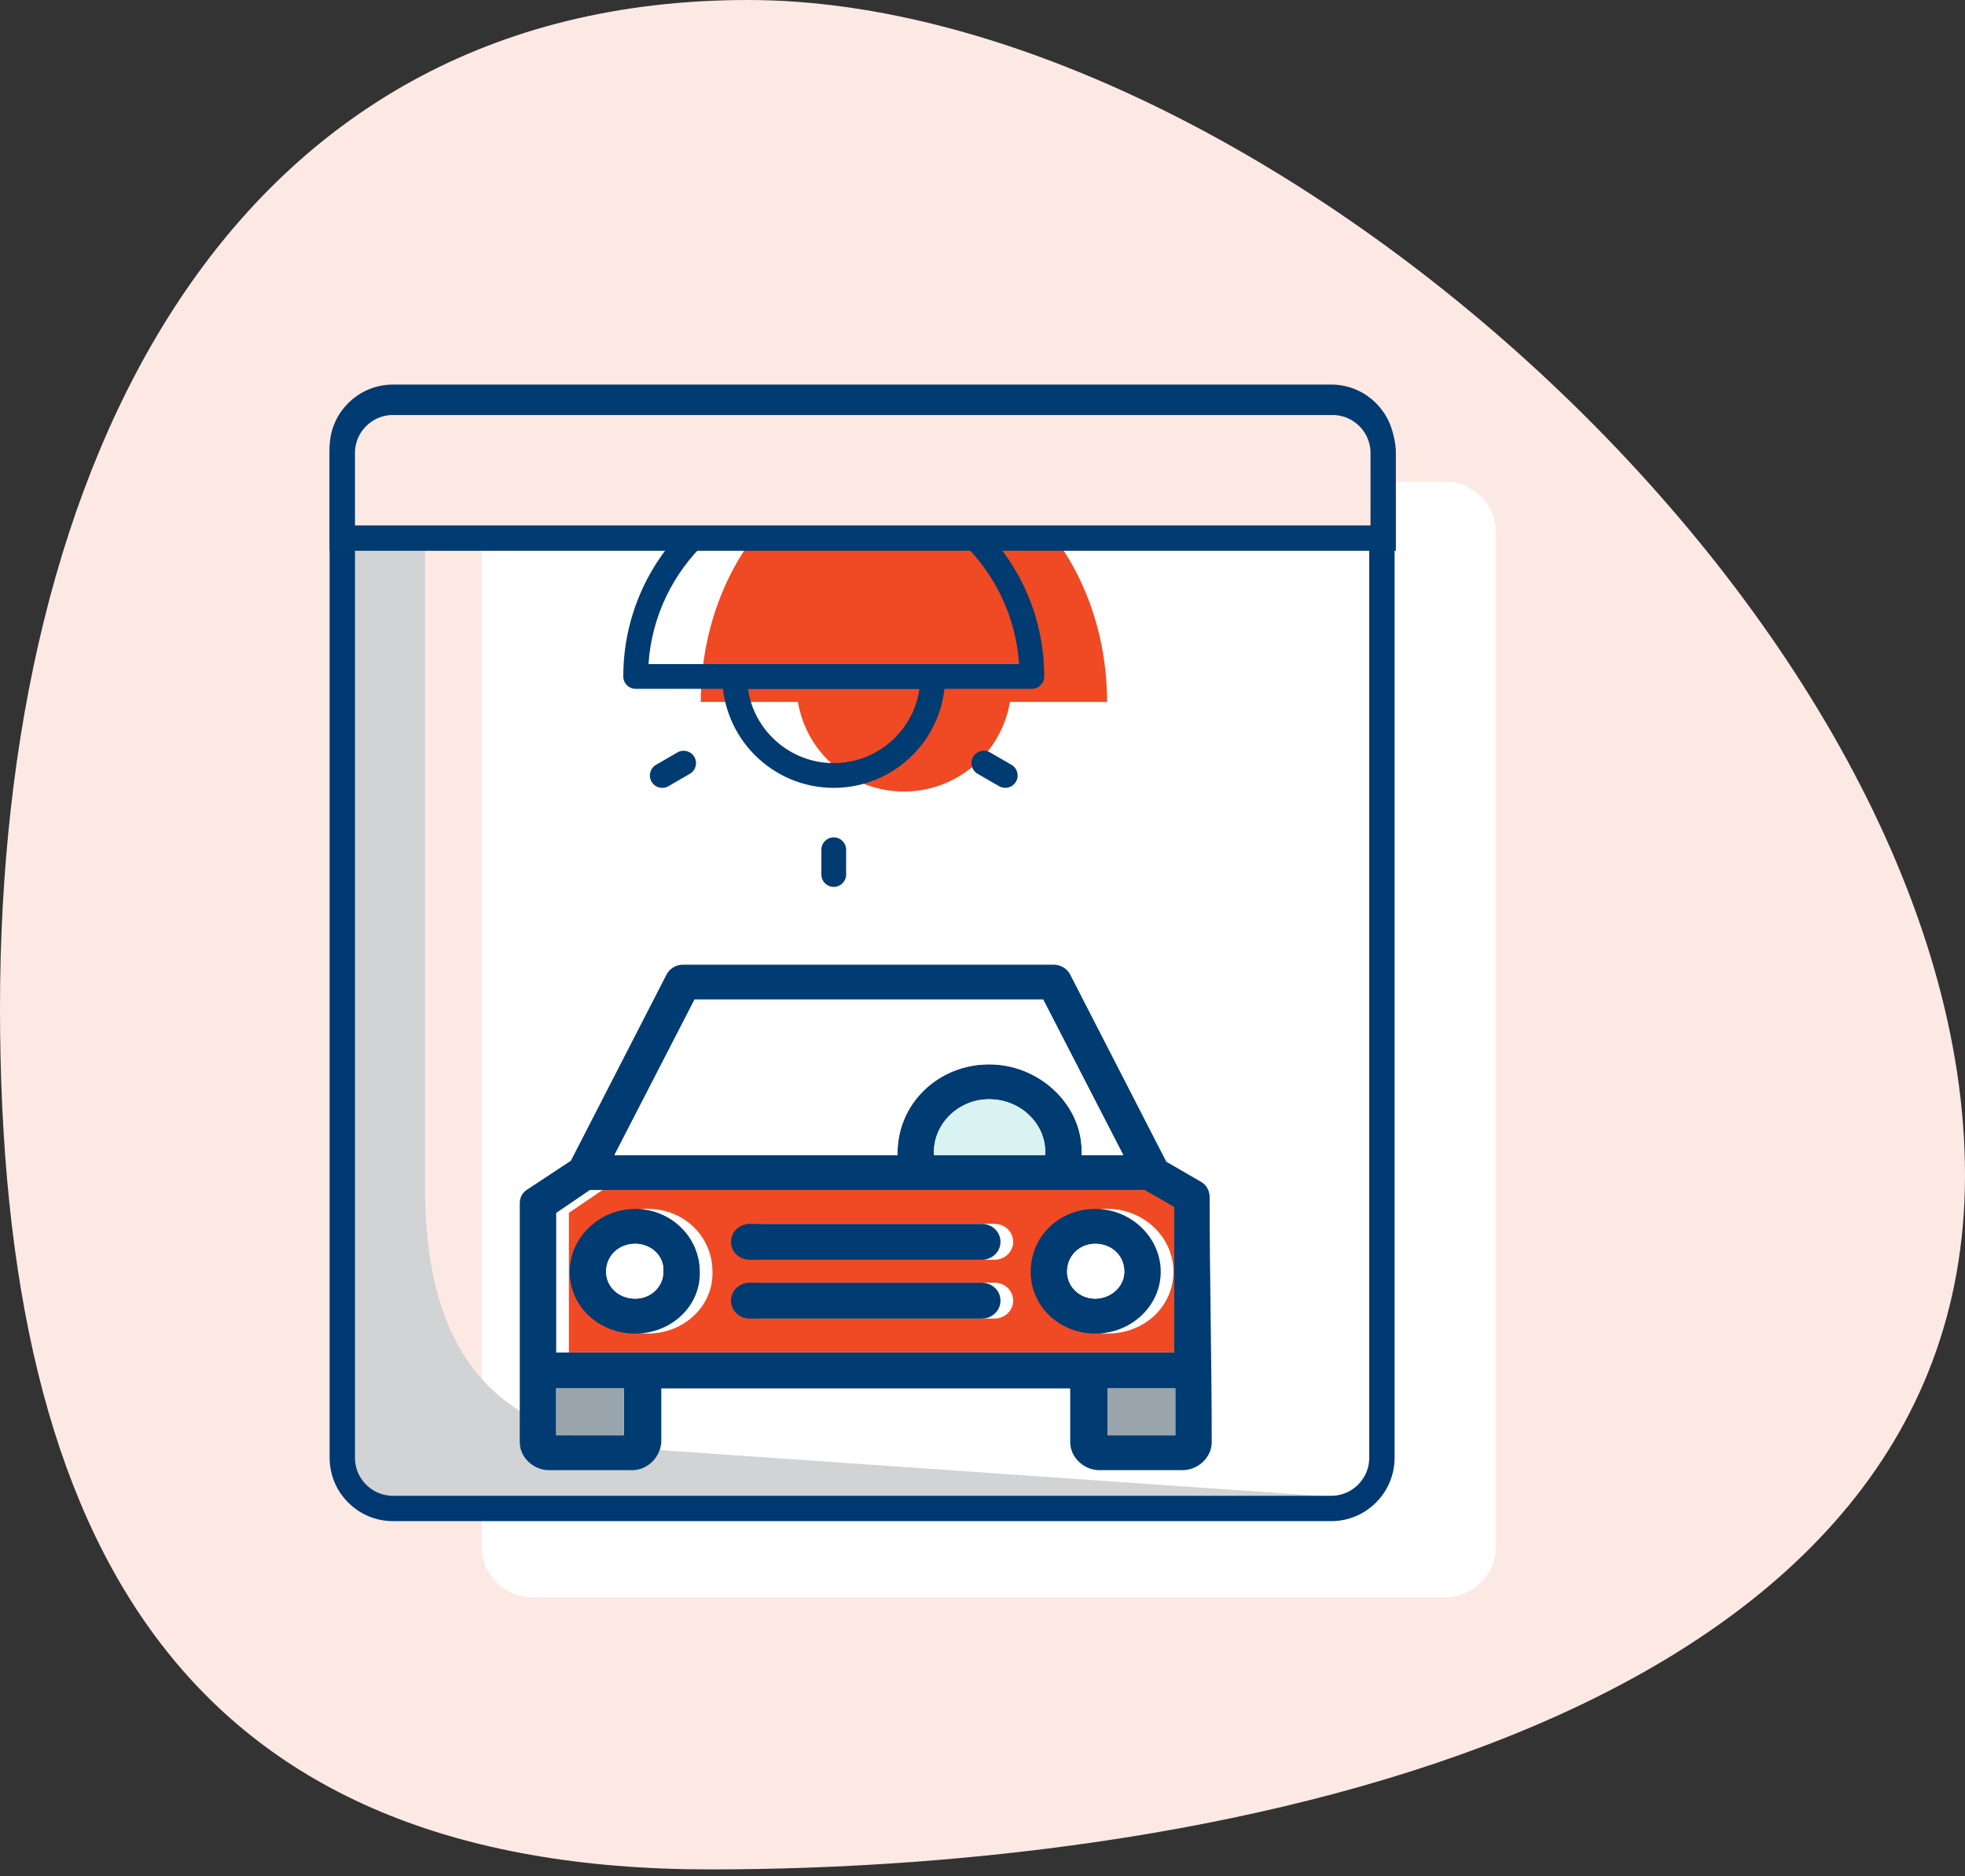 <svg width="155" height="148" viewBox="0 0 155 148" fill="none" xmlns="http://www.w3.org/2000/svg">
<rect x="0" y="0" width="155" height="148" fill="#333333" stroke="none"/>
<path d="M155 92.699C155 135.75 96.869 147.475 56 147.475C15.131 147.475 0 122.583 0 79.531C0 36.48 18.131 0 59 0C99.869 0 155 49.647 155 92.699Z" fill="#FDE9E4"/>
<path d="M38 42C38 39.791 39.791 38 42 38H114C116.209 38 118 39.791 118 42V122C118 124.209 116.209 126 114 126H42C39.791 126 38 124.209 38 122V42Z" fill="white"/>
<path d="M33.529 41C32.029 41.815 30.419 42.267 28.742 42.267C28.152 42.267 27.572 42.207 27 42.099V118H104L50.785 114.306C41.069 113.267 33.529 108.915 33.529 93.713V41Z" fill="#D1D3D4"/>
<path fill-rule="evenodd" clip-rule="evenodd" d="M79.919 97.963C79.919 98.749 79.262 99.379 78.442 99.379H60.139C59.318 99.379 58.661 98.749 58.661 97.963C58.661 97.177 59.318 96.547 60.139 96.547H78.442C79.262 96.547 79.919 97.176 79.919 97.963ZM91.3 93.872H47.529L44.872 95.682V106.693H93.626V95.21L91.3 93.872ZM60.139 101.187H78.442C79.262 101.187 79.919 101.817 79.919 102.603C79.919 103.389 79.262 104.019 78.442 104.019H60.139C59.318 104.019 58.661 103.39 58.661 102.603C58.661 101.816 59.318 101.187 60.139 101.187ZM87.388 105.199C84.597 105.199 82.299 102.996 82.299 100.322C82.299 97.648 84.597 95.367 87.388 95.367C90.18 95.367 92.559 97.569 92.559 100.322C92.559 103.075 90.261 105.199 87.388 105.199ZM56.199 100.322C56.281 102.996 53.983 105.199 51.11 105.199C48.237 105.199 45.939 102.996 45.939 100.322C45.939 97.648 48.237 95.367 51.11 95.367C53.983 95.367 56.199 97.569 56.199 100.322Z" fill="#EF4A24"/>
<path fill-rule="evenodd" clip-rule="evenodd" d="M78.016 83.965C82.165 83.965 85.501 87.256 85.316 91.123H88.604L82.285 78.853H54.789L48.469 91.123H70.797C70.711 87.088 74.01 83.965 78.016 83.965ZM46.53 93.876L43.873 95.685V106.696H92.627V95.213L90.301 93.876H46.53ZM78.016 86.718C75.547 86.718 73.535 88.742 73.673 91.123H82.44C82.593 88.763 80.578 86.718 78.016 86.718ZM93.283 115.977C94.514 115.977 95.581 114.955 95.581 113.775C95.581 107.315 95.417 100.91 95.417 94.426C95.417 93.954 95.17 93.483 94.76 93.247L91.998 91.645L84.418 76.887C84.172 76.415 83.68 76.101 83.105 76.101H53.886C53.311 76.101 52.819 76.415 52.573 76.887L45.032 91.569L41.657 93.797C41.247 94.033 41 94.427 41 94.899V113.775C41 114.955 42.067 115.977 43.298 115.977H49.864C51.095 115.977 52.08 114.955 52.162 113.775V109.528H84.419V113.775C84.419 114.955 85.486 115.977 86.717 115.977H93.283ZM87.373 113.224H92.708V109.528H87.373V113.224ZM43.872 113.224H49.207V109.528H43.872V113.224ZM77.442 99.382C78.262 99.382 78.919 98.752 78.919 97.966C78.919 97.18 78.262 96.55 77.442 96.55H59.139C58.318 96.55 57.661 97.18 57.661 97.966C57.661 98.753 58.318 99.382 59.139 99.382H77.442ZM77.442 104.022C78.262 104.022 78.919 103.393 78.919 102.606C78.919 101.82 78.262 101.191 77.442 101.191H59.139C58.318 101.191 57.661 101.82 57.661 102.606C57.661 103.393 58.318 104.022 59.139 104.022H77.442ZM86.389 105.202C89.262 105.202 91.559 102.999 91.559 100.325C91.559 97.651 89.261 95.37 86.389 95.37C83.516 95.37 81.299 97.572 81.299 100.325C81.299 103.078 83.597 105.202 86.389 105.202ZM86.389 98.123C85.157 98.123 84.172 99.067 84.172 100.325C84.172 101.505 85.158 102.449 86.389 102.449C87.62 102.449 88.686 101.505 88.686 100.325C88.686 99.066 87.702 98.123 86.389 98.123ZM50.111 105.202C52.983 105.202 55.281 102.999 55.199 100.325C55.199 97.572 52.901 95.37 50.111 95.37C47.32 95.37 44.94 97.572 44.94 100.325C44.94 103.078 47.238 105.202 50.111 105.202ZM50.111 98.123C48.797 98.123 47.812 99.067 47.812 100.325C47.812 101.505 48.797 102.449 50.111 102.449C51.342 102.449 52.326 101.505 52.326 100.325C52.409 99.066 51.342 98.123 50.111 98.123Z" fill="#003B71"/>
<path fill-rule="evenodd" clip-rule="evenodd" d="M48.469 91.121H70.797C70.711 87.086 74.01 83.963 78.016 83.963C82.022 83.963 85.501 87.254 85.316 91.121H88.604L82.285 78.851H54.788L48.469 91.121Z" fill="white"/>
<path fill-rule="evenodd" clip-rule="evenodd" d="M78.019 86.717C75.549 86.717 73.538 88.74 73.676 91.121H82.443C82.596 88.762 80.581 86.717 78.019 86.717Z" fill="#D9F2F2"/>
<path fill-rule="evenodd" clip-rule="evenodd" d="M86.389 98.12C85.157 98.12 84.173 99.064 84.173 100.322C84.173 101.502 85.158 102.446 86.389 102.446C87.62 102.446 88.687 101.502 88.687 100.322C88.687 99.063 87.702 98.12 86.389 98.12Z" fill="white"/>
<path fill-rule="evenodd" clip-rule="evenodd" d="M52.325 100.322C52.408 99.063 51.341 98.12 50.11 98.12C48.797 98.12 47.812 99.064 47.812 100.322C47.812 101.502 48.797 102.446 50.11 102.446C51.341 102.446 52.325 101.502 52.325 100.322Z" fill="white"/>
<path d="M49.205 109.528H43.87V113.225H49.205V109.528Z" fill="#99A4AC"/>
<path d="M92.71 109.528H87.375V113.225H92.71V109.528Z" fill="#99A4AC"/>
<path d="M27 35.338C27 33.129 28.791 31.338 31 31.338H105.006C107.215 31.338 109.006 33.129 109.006 35.338V115C109.006 117.209 107.215 119 105.006 119H31C28.791 119 27 117.209 27 115V35.338Z" stroke="#003971" stroke-width="2"/>
<path d="M87.326 55.374C87.326 52.837 86.911 50.324 86.106 47.98C85.301 45.635 84.12 43.505 82.632 41.711C81.144 39.917 79.378 38.493 77.434 37.522C75.49 36.551 73.406 36.051 71.302 36.051C69.197 36.051 67.114 36.551 65.169 37.522C63.225 38.493 61.459 39.917 59.971 41.711C58.483 43.505 57.302 45.635 56.497 47.98C55.692 50.324 55.277 52.837 55.277 55.374L71.302 55.374H87.326Z" fill="#EF4A24"/>
<path d="M62.818 53.961C62.818 55.075 63.038 56.178 63.464 57.207C63.891 58.236 64.515 59.172 65.303 59.959C66.091 60.747 67.026 61.372 68.055 61.798C69.085 62.225 70.188 62.444 71.302 62.444C72.416 62.444 73.519 62.225 74.548 61.798C75.578 61.372 76.513 60.747 77.3 59.959C78.088 59.172 78.713 58.236 79.139 57.207C79.566 56.178 79.785 55.075 79.785 53.961L71.302 53.961L62.818 53.961Z" fill="#EF4A24"/>
<path d="M65.766 69.965C65.225 69.965 64.79 69.531 64.79 68.989V67.036C64.79 66.494 65.225 66.059 65.766 66.059C66.308 66.059 66.743 66.494 66.743 67.036V68.989C66.743 69.531 66.308 69.965 65.766 69.965Z" fill="#003B71"/>
<path d="M79.295 62.153C79.129 62.153 78.963 62.109 78.807 62.021L77.118 61.045C76.649 60.776 76.488 60.176 76.761 59.712C77.03 59.243 77.63 59.082 78.094 59.355L79.784 60.332C80.252 60.6 80.413 61.201 80.14 61.665C79.959 61.977 79.632 62.153 79.295 62.153Z" fill="#003B71"/>
<path d="M52.238 62.153C51.901 62.153 51.574 61.977 51.394 61.665C51.125 61.196 51.286 60.6 51.75 60.332L53.44 59.355C53.903 59.087 54.504 59.248 54.772 59.712C55.041 60.181 54.88 60.776 54.416 61.045L52.727 62.021C52.575 62.109 52.404 62.153 52.238 62.153Z" fill="#003B71"/>
<path d="M81.391 54.341H50.142C49.601 54.341 49.166 53.907 49.166 53.365C49.166 44.21 56.612 36.764 65.766 36.764C74.921 36.764 82.367 44.21 82.367 53.365C82.367 53.907 81.932 54.341 81.391 54.341ZM51.153 52.388H80.385C79.882 44.767 73.52 38.717 65.771 38.717C58.023 38.717 51.656 44.767 51.153 52.388Z" fill="#003B71"/>
<path d="M65.764 62.153C60.916 62.153 56.976 58.213 56.976 53.364C56.976 52.822 57.41 52.388 57.952 52.388H73.576C74.118 52.388 74.553 52.822 74.553 53.364C74.553 58.213 70.612 62.153 65.764 62.153ZM58.997 54.341C59.471 57.651 62.327 60.2 65.764 60.2C69.201 60.2 72.053 57.651 72.531 54.341H59.002H58.997Z" fill="#003B71"/>
<path d="M27 35.739C27 33.53 28.791 31.739 31 31.739H105.106C107.316 31.739 109.106 33.53 109.106 35.739V42.449H27V35.739Z" fill="#FDE9E4" stroke="#003B71" stroke-width="2"/>
</svg>
